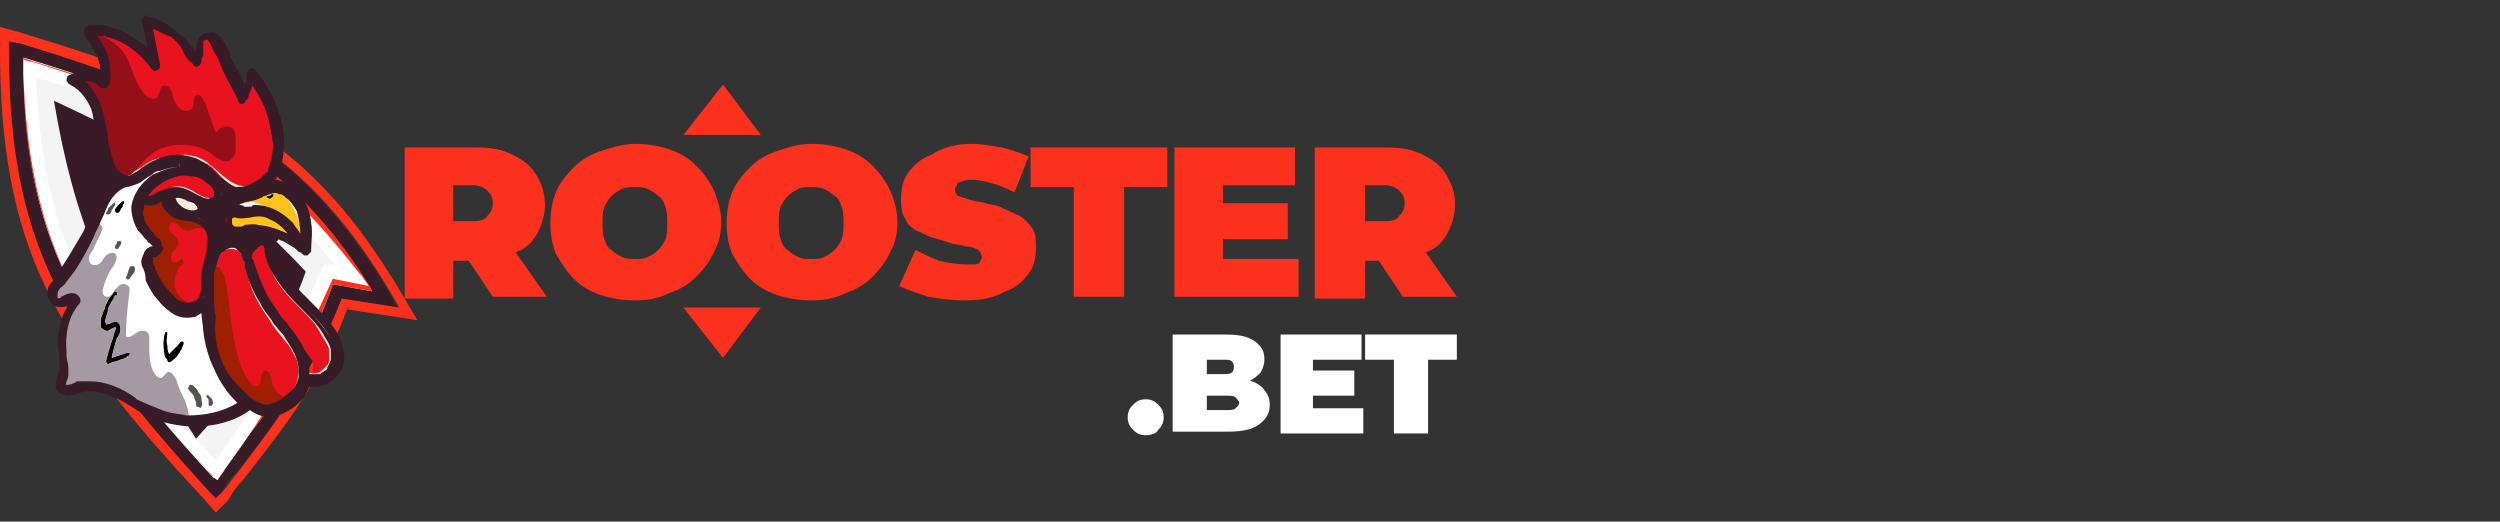 <?xml version="1.0" encoding="utf-8"?>
<!-- Generator: Adobe Illustrator 27.1.1, SVG Export Plug-In . SVG Version: 6.00 Build 0)  -->
<svg version="1.1" id="Слой_1" xmlns="http://www.w3.org/2000/svg" xmlns:xlink="http://www.w3.org/1999/xlink" x="0px" y="0px"
	 viewBox="0 0 139 29" style="enable-background:new 0 0 139 29;" xml:space="preserve">
<rect x="0" y="0" width="139" height="29" fill="#333333" stroke="none"/>
<style type="text/css">
	.st0{fill:#FC311D;}
	.st1{fill:#FFFFFF;}
	.st2{fill:#F4F4F4;}
	.st3{fill-rule:evenodd;clip-rule:evenodd;fill:#371B27;}
	.st4{fill-rule:evenodd;clip-rule:evenodd;fill:#FC311D;}
	.st5{fill-rule:evenodd;clip-rule:evenodd;fill:#FFFFFF;}
	.st6{fill:#371B27;}
	.st7{fill:#E8131F;}
	.st8{fill:#F9EEDE;}
	.st9{fill:#FFC21C;}
	.st10{fill:#050000;}
	.st11{fill:#940F18;}
	.st12{fill:#9F1F00;}
	.st13{fill:#A599A3;}
	.st14{fill:#56524D;}
</style>
<path class="st0" d="M73.1,16.5V8.2h4c0.8,0,1.4,0.1,2,0.4c0.6,0.3,1,0.6,1.3,1.1c0.3,0.5,0.5,1,0.5,1.7c0,0.6-0.2,1.2-0.5,1.7
	c-0.3,0.5-0.7,0.8-1.3,1c-0.6,0.2-1.2,0.4-2,0.4h-2.4l1.2-1.1v3.2H73.1z M78,16.5l-2-3h2.9l2.1,3H78z M75.9,13.6l-1.2-1.3h2.3
	c0.4,0,0.7-0.1,0.8-0.3c0.2-0.2,0.3-0.4,0.3-0.7c0-0.3-0.1-0.5-0.3-0.7c-0.2-0.2-0.5-0.3-0.8-0.3h-2.3l1.2-1.3V13.6z"/>
<path class="st0" d="M67.9,11.3h3.7v2h-3.7V11.3z M68.1,14.4h4.1v2.1h-6.9V8.2h6.7v2.1h-4V14.4z"/>
<path class="st0" d="M59.7,16.5v-6.1h-2.4V8.2h7.6v2.2h-2.4v6.1H59.7z"/>
<path class="st0" d="M53.6,16.7c-0.7,0-1.4-0.1-2-0.2c-0.6-0.2-1.2-0.4-1.6-0.6l0.9-2c0.4,0.2,0.8,0.4,1.3,0.6
	c0.5,0.1,1,0.2,1.4,0.2c0.3,0,0.5,0,0.6,0c0.2,0,0.3-0.1,0.3-0.2c0.1-0.1,0.1-0.2,0.1-0.2c0-0.1-0.1-0.3-0.2-0.4
	c-0.2-0.1-0.4-0.2-0.7-0.2c-0.3-0.1-0.6-0.1-0.9-0.2c-0.3-0.1-0.6-0.2-1-0.3c-0.3-0.1-0.6-0.3-0.9-0.4c-0.3-0.2-0.5-0.4-0.6-0.7
	c-0.2-0.3-0.2-0.7-0.2-1.1c0-0.5,0.1-1,0.4-1.4c0.3-0.4,0.7-0.8,1.3-1C52.4,8.2,53.1,8,54,8c0.6,0,1.1,0.1,1.7,0.2
	c0.5,0.1,1,0.3,1.5,0.5l-0.8,2c-0.4-0.2-0.8-0.4-1.2-0.5c-0.4-0.1-0.7-0.2-1.1-0.2c-0.3,0-0.5,0-0.6,0.1c-0.2,0-0.3,0.1-0.3,0.2
	c-0.1,0.1-0.1,0.2-0.1,0.3c0,0.1,0.1,0.3,0.2,0.3c0.2,0.1,0.4,0.1,0.6,0.2c0.3,0.1,0.6,0.1,0.9,0.2c0.3,0.1,0.7,0.1,1,0.3
	c0.3,0.1,0.6,0.3,0.9,0.4c0.3,0.2,0.5,0.4,0.7,0.7c0.2,0.3,0.2,0.7,0.2,1.1c0,0.5-0.1,1-0.4,1.4c-0.3,0.4-0.7,0.8-1.3,1
	C55.2,16.6,54.5,16.7,53.6,16.7z"/>
<path class="st0" d="M45.1,16.7c-0.7,0-1.3-0.1-1.9-0.3c-0.6-0.2-1.1-0.5-1.5-0.9c-0.4-0.4-0.7-0.9-1-1.4c-0.2-0.5-0.3-1.1-0.3-1.7
	c0-0.6,0.1-1.2,0.3-1.7c0.2-0.5,0.6-1,1-1.4c0.4-0.4,0.9-0.7,1.5-0.9C43.8,8.2,44.4,8,45.1,8c0.7,0,1.3,0.1,1.9,0.3
	c0.6,0.2,1.1,0.5,1.5,0.9c0.4,0.4,0.7,0.8,1,1.4c0.2,0.5,0.4,1.1,0.4,1.7c0,0.6-0.1,1.2-0.4,1.7c-0.2,0.5-0.6,1-1,1.4
	c-0.4,0.4-0.9,0.7-1.5,0.9C46.4,16.6,45.8,16.7,45.1,16.7z M45.1,14.4c0.3,0,0.5,0,0.7-0.1c0.2-0.1,0.4-0.2,0.6-0.4
	c0.2-0.2,0.3-0.4,0.4-0.6c0.1-0.3,0.1-0.6,0.1-0.9c0-0.3,0-0.6-0.1-0.9c-0.1-0.3-0.2-0.5-0.4-0.6c-0.2-0.2-0.4-0.3-0.6-0.4
	c-0.2-0.1-0.5-0.1-0.7-0.1c-0.3,0-0.5,0-0.7,0.1c-0.2,0.1-0.4,0.2-0.6,0.4c-0.2,0.2-0.3,0.4-0.4,0.6c-0.1,0.3-0.1,0.5-0.1,0.9
	c0,0.3,0,0.6,0.1,0.9c0.1,0.3,0.2,0.5,0.4,0.6c0.2,0.2,0.4,0.3,0.6,0.4C44.6,14.4,44.8,14.4,45.1,14.4z"/>
<path class="st0" d="M35.3,16.7c-0.7,0-1.3-0.1-1.9-0.3c-0.6-0.2-1.1-0.5-1.5-0.9c-0.4-0.4-0.7-0.9-1-1.4c-0.2-0.5-0.3-1.1-0.3-1.7
	c0-0.6,0.1-1.2,0.3-1.7c0.2-0.5,0.6-1,1-1.4c0.4-0.4,0.9-0.7,1.5-0.9C34,8.2,34.7,8,35.3,8c0.7,0,1.3,0.1,1.9,0.3
	c0.6,0.2,1.1,0.5,1.5,0.9c0.4,0.4,0.7,0.8,1,1.4c0.2,0.5,0.4,1.1,0.4,1.7c0,0.6-0.1,1.2-0.4,1.7c-0.2,0.5-0.6,1-1,1.4
	c-0.4,0.4-0.9,0.7-1.5,0.9C36.6,16.6,36,16.7,35.3,16.7z M35.3,14.4c0.3,0,0.5,0,0.7-0.1c0.2-0.1,0.4-0.2,0.6-0.4
	c0.2-0.2,0.3-0.4,0.4-0.6c0.1-0.3,0.1-0.6,0.1-0.9c0-0.3,0-0.6-0.1-0.9c-0.1-0.3-0.2-0.5-0.4-0.6c-0.2-0.2-0.4-0.3-0.6-0.4
	c-0.2-0.1-0.5-0.1-0.7-0.1c-0.3,0-0.5,0-0.7,0.1c-0.2,0.1-0.4,0.2-0.6,0.4c-0.2,0.2-0.3,0.4-0.4,0.6c-0.1,0.3-0.1,0.5-0.1,0.9
	c0,0.3,0,0.6,0.1,0.9c0.1,0.3,0.2,0.5,0.4,0.6c0.2,0.2,0.4,0.3,0.6,0.4C34.8,14.4,35.1,14.4,35.3,14.4z"/>
<path class="st0" d="M22.5,16.5V8.2h4c0.8,0,1.4,0.1,2,0.4c0.6,0.3,1,0.6,1.3,1.1c0.3,0.5,0.5,1,0.5,1.7c0,0.6-0.2,1.2-0.5,1.7
	c-0.3,0.5-0.7,0.8-1.3,1c-0.6,0.2-1.2,0.4-2,0.4H24l1.2-1.1v3.2H22.5z M27.4,16.5l-2-3h2.9l2.1,3H27.4z M25.2,13.6L24,12.3h2.3
	c0.4,0,0.7-0.1,0.8-0.3c0.2-0.2,0.3-0.4,0.3-0.7c0-0.3-0.1-0.5-0.3-0.7c-0.2-0.2-0.5-0.3-0.8-0.3H24l1.2-1.3V13.6z"/>
<path class="st1" d="M77.5,24.1V20h-1.6v-1.4h5.1V20h-1.6v4.1H77.5z"/>
<path class="st1" d="M72.8,20.6h2.5V22h-2.5V20.6z M73,22.7h2.8v1.4h-4.6v-5.5h4.5V20H73V22.7z"/>
<path class="st1" d="M65.2,24.1v-5.5h2.9c0.8,0,1.3,0.1,1.7,0.4c0.4,0.3,0.5,0.6,0.5,1c0,0.3-0.1,0.5-0.2,0.7
	c-0.2,0.2-0.4,0.4-0.7,0.5c-0.3,0.1-0.7,0.2-1.1,0.2l0.2-0.4c0.4,0,0.8,0.1,1.1,0.2c0.3,0.1,0.6,0.3,0.7,0.5
	c0.2,0.2,0.3,0.5,0.3,0.8c0,0.5-0.2,0.8-0.6,1.1c-0.4,0.3-1,0.4-1.7,0.4H65.2z M67.1,22.8h1.1c0.2,0,0.4,0,0.5-0.1
	c0.1-0.1,0.2-0.2,0.2-0.3s-0.1-0.2-0.2-0.3c-0.1-0.1-0.3-0.1-0.5-0.1h-1.2v-1.2h1c0.2,0,0.4,0,0.5-0.1c0.1-0.1,0.1-0.2,0.1-0.3
	c0-0.1,0-0.2-0.1-0.3c-0.1-0.1-0.2-0.1-0.5-0.1h-0.9V22.8z"/>
<path class="st1" d="M63.7,24.2c-0.3,0-0.5-0.1-0.7-0.3c-0.2-0.2-0.3-0.4-0.3-0.7c0-0.3,0.1-0.5,0.3-0.7c0.2-0.2,0.4-0.3,0.7-0.3
	c0.3,0,0.5,0.1,0.7,0.3c0.2,0.2,0.3,0.4,0.3,0.7c0,0.3-0.1,0.5-0.3,0.7C64.3,24.1,64,24.2,63.7,24.2z"/>
<path class="st0" d="M40.2,4.7l2.1,2.8h-4.3L40.2,4.7z"/>
<path class="st0" d="M40.2,19.9l2.1-2.8h-4.3L40.2,19.9z"/>
<path class="st2" d="M21.4,16.6C16.8,8.9,12.1,6,0.9,2.7C0.8,13.2,3.8,18.4,12,27.1c3.1-3.9,5-6,6.8-11L21.4,16.6z"/>
<path class="st3" d="M0.5,2.3L1,2.4C6.6,4,10.6,5.6,13.8,7.7c3.2,2.1,5.6,4.8,7.9,8.7l0.4,0.7L19,16.6c-1.6,4.4-3.3,6.5-5.9,9.7
	c-0.3,0.3-0.6,0.7-0.8,1.1L12,27.7l-0.3-0.3C7.6,23,4.8,19.5,3,15.7C1.2,12,0.5,8,0.5,2.7L0.5,2.3z M1.3,3.2c0,4.9,0.7,8.7,2.4,12.2
	C5.4,19,8,22.4,11.9,26.6c0.2-0.3,0.4-0.5,0.6-0.7c2.6-3.3,4.3-5.4,5.9-9.8l0.1-0.3l2.2,0.4c-2.2-3.4-4.4-5.9-7.3-7.8
	C10.4,6.3,6.6,4.8,1.3,3.2z"/>
<path class="st4" d="M0,1.5l1.1,0.3c5.6,1.7,9.7,3.2,13,5.4c3.3,2.2,5.7,4.9,8.1,8.9l1,1.7l-3.9-0.6c-1.6,4.2-3.3,6.3-5.8,9.5l0,0
	l0,0c-0.3,0.3-0.6,0.7-0.8,1.1L12,28.5l-0.7-0.8c-4.1-4.4-7-8-8.8-11.8C0.7,12.1,0,8,0,2.7L0,1.5z M19,16.6l3.2,0.5l-0.4-0.7
	c-2.3-3.9-4.7-6.6-7.9-8.7C10.6,5.6,6.6,4.1,1.1,2.4c0,0-0.1,0-0.1,0L0.5,2.3l0,0.5c0,0,0,0.1,0,0.1C0.5,8,1.2,12,3,15.7
	c1.8,3.7,4.6,7.2,8.6,11.6c0,0,0.1,0.1,0.1,0.1l0.3,0.3l0.3-0.3c0,0,0.1-0.1,0.1-0.1c0.3-0.3,0.5-0.7,0.8-1l0,0
	C15.6,23.1,17.3,20.9,19,16.6z M20.3,15.5c-2-3.1-4.2-5.4-6.9-7.2C10.5,6.4,6.8,4.9,1.8,3.4C1.6,3.3,1.4,3.3,1.3,3.2
	c0,0.2,0,0.4,0,0.6C1.3,8.4,2.1,12,3.7,15.4c1.6,3.5,4.2,6.7,7.9,10.8c0.1,0.1,0.2,0.3,0.4,0.4c0.1-0.1,0.2-0.3,0.3-0.4
	c0.1-0.1,0.2-0.2,0.2-0.3l0,0c2.6-3.3,4.3-5.4,5.9-9.8l0.1-0.3l2.2,0.4C20.6,15.9,20.4,15.7,20.3,15.5z M19.6,15.4
	c-1.9-2.9-3.9-4.9-6.5-6.6C10.3,6.9,6.8,5.5,1.8,4c0.1,4.5,0.8,8,2.4,11.2c1.6,3.4,4.1,6.6,7.8,10.6c0.1-0.1,0.1-0.2,0.2-0.2l0,0
	c2.6-3.3,4.2-5.3,5.8-9.7l0.3-0.7L19.6,15.4z"/>
<path class="st5" d="M18.5,15.5l2,0.4c-0.2-0.3-0.4-0.6-0.6-0.8C14.9,8.7,10.9,6.3,2,3.5C1.7,3.4,1.5,3.4,1.3,3.3c0,0.3,0,0.5,0,0.8
	C1.6,12.9,4,18,11.6,26.2c0.2,0.2,0.3,0.4,0.5,0.5c0.1-0.2,0.3-0.4,0.4-0.6C14.9,22.8,16.3,20.4,18.5,15.5z M12,25.6
	c2.4-3.3,3.7-5.6,5.8-10.4l0.2-0.5l0.7,0.1c-2.2-2.7-4.2-4.7-6.6-6.2C9.5,6.9,6.4,5.6,2,4.3C2.2,8.5,2.8,11.8,4.3,15
	C5.8,18.3,8.2,21.6,12,25.6z"/>
<path class="st6" d="M17,15.1c-4.3-4.6-7.6-6.5-14-9.5c1.1,6.5,2.7,10.6,7.9,18.8C14.3,20.6,15.8,18.5,17,15.1z"/>
<path class="st7" d="M12.1,13.3C12.1,13.3,12.1,13.2,12.1,13.3C12.1,13.2,12.1,13.2,12.1,13.3C12.1,13.3,12.1,13.3,12.1,13.3z"/>
<path class="st8" d="M10.8,11.9c-0.3,0-0.6-0.1-0.9-0.3c-0.1-0.1-0.2-0.3-0.3-0.4c0-0.1,0.1-0.3,0.2-0.3c0.2,0,0.4,0,0.5,0.1
	c0.1,0,0.2,0.1,0.2,0.1c0.1,0,0.2,0.1,0.2,0.1c0,0,0,0,0,0c0.1,0.1,0.3,0.2,0.3,0.4c0,0,0,0,0,0.1C11.1,11.8,10.9,11.9,10.8,11.9z"
	/>
<path class="st7" d="M11.2,12C11.2,12,11.2,12,11.2,12C11.2,12,11.2,12,11.2,12C11.2,12,11.2,12,11.2,12z"/>
<path class="st7" d="M8,12.5c-0.1-0.3-0.2-0.6-0.1-0.9c0.1-0.3,0.2-0.6,0.4-0.8c0.2-0.3,0.5-0.5,0.8-0.7c0.6-0.3,1.2-0.5,1.9-0.4
	c0.3,0.1,0.6,0.2,0.8,0.4c0.2,0.2,0.5,0.4,0.5,0.7c0,0.1,0,0.1,0,0.2c0,0,0,0.1-0.1,0.1c-0.1,0.1-0.2,0.2-0.3,0.2
	c-0.2,0-0.3,0-0.5-0.1c-0.1-0.1-0.2-0.1-0.3-0.2c-0.4-0.2-0.8-0.5-1.3-0.5c-0.3,0-0.5,0.1-0.7,0.2C8.8,10.9,8.6,11,8.4,11
	c-0.1,0-0.1,0.2,0,0.2c0.3,0.1,0.6-0.1,0.8-0.2c0.1,0,0.2-0.1,0.3-0.1c-0.1,0.1-0.1,0.3,0,0.4c0.1,0.2,0.2,0.4,0.4,0.5
	c0.3,0.2,0.6,0.3,1,0.3c0,0,0,0,0,0c0.1,0,0.2,0,0.3,0.1c0.3,0.1,0.6,0.5,0.7,0.8c0,0.2,0,0.4,0,0.6c0,0.1,0,0.2-0.1,0.3
	c0,0,0,0,0,0c-0.1,0.1-0.1,0.3-0.1,0.4c-0.1,0.3-0.2,0.7-0.2,1c0,0.4,0,0.7-0.1,1.1c0,0.1-0.1,0.3-0.2,0.4C10.9,17,10.7,17,10.6,17
	c-0.3,0-0.6-0.1-0.9-0.3C9.4,16.5,9.2,16.3,9,16c-0.2-0.3-0.4-0.7-0.5-1c-0.1-0.2-0.1-0.3-0.1-0.5c0-0.1,0-0.1,0.1-0.2
	c0-0.1,0.1-0.1,0.2-0.1c0.1,0,0.2-0.1,0.3-0.2c0-0.1,0.1-0.1,0.1-0.2c0-0.2-0.1-0.4-0.2-0.5C8.4,13,8.1,12.8,8,12.5z"/>
<path class="st7" d="M13,11.4L13,11.4C13,11.4,13,11.4,13,11.4z"/>
<path class="st7" d="M13.9,10.5c-0.2,0.1-0.5,0.1-0.7,0.1c-0.4-0.1-0.7-0.4-1-0.7c-0.1-0.1-0.1-0.1-0.2-0.2c-0.3-0.3-0.6-0.6-1-0.7
	c-0.8-0.3-1.7-0.3-2.4,0.2C8.3,9.3,8.1,9.4,7.9,9.6C7.7,9.7,7.5,9.8,7.3,9.9C7.2,10,7,10,6.8,9.9C6.6,9.8,6.5,9.7,6.4,9.5
	C6.1,9.1,6,8.7,5.9,8.2c-0.1-0.5-0.2-1-0.3-1.6C5.5,5.8,5.1,4.9,4.4,4.5c0.5-0.2,1-0.1,1.4,0.2C5.9,4.7,6,4.6,6,4.5
	C6,4,5.9,3.4,5.7,2.8C5.6,2.6,5.5,2.4,5.4,2.2c0-0.1-0.1-0.1-0.1-0.2c0,0,0-0.1-0.1-0.1c0,0,0,0,0,0c0,0,0,0,0,0c0,0,0,0,0,0
	c0,0,0,0,0,0c0.1,0,0.2,0,0.3,0c0.1,0,0.2,0,0.3,0C6,1.9,6.2,2,6.5,2.1C7.3,2.4,8.1,3,8.5,3.7c0.1,0.1,0.3,0,0.3-0.1
	C8.6,2.9,8.5,2.1,8.3,1.4c0.6,0.2,1.1,0.5,1.5,0.9C10,2.5,10.2,2.7,10.4,3c0.1,0.1,0.2,0.3,0.2,0.4c0.1,0.1,0.2,0.3,0.3,0.3
	c0.2,0,0.3-0.2,0.3-0.3c0-0.2,0-0.3,0-0.5c0-0.1,0-0.3,0-0.4c0-0.1,0-0.1,0.1-0.2c0,0,0.1-0.1,0.1-0.1c0,0,0.1,0,0.1,0
	c0,0,0.1,0,0.1,0.1c0.1,0.1,0.2,0.2,0.2,0.4c0.2,0.3,0.4,0.6,0.5,1c0.3,0.7,0.7,1.3,1,2c0,0.1,0.2,0.1,0.3,0
	c0.2-0.3,0.3-0.7,0.3-1.1c0.4,0.5,0.7,1,0.9,1.6c0.2,0.6,0.3,1.2,0.4,1.9c0,0.6,0,1.2-0.3,1.7c0,0,0,0.1-0.1,0.1c0,0,0,0.1-0.1,0.1
	c-0.1,0.1-0.2,0.2-0.3,0.3C14.4,10.3,14.1,10.4,13.9,10.5z"/>
<path class="st9" d="M16.2,12.5c0.3,0.3,0.5,0.6,0.7,1c0-0.6,0-1.3-0.2-1.9c-0.1-0.3-0.4-0.7-0.7-0.9c-0.1-0.1-0.2-0.1-0.3-0.2
	c0,0,0,0-0.1,0c-0.1,0-0.3-0.1-0.4-0.1c-0.1,0-0.3,0-0.4,0.1c-0.1,0.1-0.3,0.2-0.4,0.2c-0.3,0.2-0.6,0.2-0.9,0.3
	c-0.1,0-0.3,0.1-0.4,0.2c0,0,0,0,0,0c0,0,0,0,0,0c0,0,0,0,0,0s0,0,0,0c0,0,0,0,0,0c0,0,0,0,0,0c0,0,0,0,0,0c0,0,0,0,0,0c0,0,0,0,0,0
	c0,0,0,0,0,0c0,0,0,0,0.1,0c0.1,0.1,0.3,0.1,0.4,0.1c0.1,0,0.3-0.1,0.4-0.1C14.8,11.4,15.6,11.9,16.2,12.5z M14.9,10.9
	c0.1,0,0.1,0,0.2-0.1c0,0,0.1,0,0.1,0c0,0,0,0.1,0,0.1C15.1,11,15,11.1,14.9,11C14.8,11,14.8,10.9,14.9,10.9z"/>
<path class="st7" d="M11.7,17.7c0-0.4-0.1-0.7-0.1-1.1c0-0.1,0-0.3,0-0.4c0-0.3,0-0.6,0.1-0.9c0.1-0.4,0.1-0.7,0.3-1.1c0,0,0,0,0,0
	c0-0.1,0.1-0.1,0.1-0.2c0.2-0.3,0.6-0.5,0.9-0.4c0.2,0,0.3,0.2,0.4,0.3c0.1,0.2,0.1,0.4,0.2,0.6c0,0,0,0,0,0.1c0,0,0,0.1,0,0.1
	c0.2,0.7,0.5,1.4,0.9,2c0.2,0.3,0.4,0.6,0.6,0.9c0.2,0.3,0.5,0.6,0.7,0.9c0.4,0.5,0.7,1.1,0.8,1.7c0,0.3,0,0.6,0,0.8
	c-0.1,0.3-0.2,0.6-0.5,0.8c-0.4,0.4-1,0.8-1.7,0.7c-0.3-0.1-0.6-0.2-0.8-0.4c-0.3-0.2-0.5-0.4-0.7-0.7c-0.4-0.5-0.8-1.1-1-1.8
	C11.9,19.1,11.7,18.4,11.7,17.7z"/>
<path class="st7" d="M16.1,18.3c-0.2-0.3-0.5-0.6-0.7-0.9c-0.2-0.3-0.4-0.6-0.6-0.9c-0.4-0.6-0.6-1.3-0.8-2c0-0.1,0-0.2-0.1-0.2
	c0,0,0-0.1,0-0.1c0-0.2,0.1-0.3,0.3-0.5c0.1-0.1,0.3-0.2,0.5-0.2c0.2,0,0.3,0.1,0.3,0.3c0,0,0,0,0,0c0,0.4,0.1,0.7,0.3,1.1
	c0.3,0.7,0.9,1.3,1.4,1.9c0.6,0.6,1.2,1.2,1.6,1.9c0.2,0.3,0.3,0.6,0.3,0.9c0,0.2,0,0.3,0,0.5c0,0.2-0.1,0.3-0.2,0.4c0,0,0,0,0,0
	c0,0,0,0,0,0c0,0,0,0.1-0.1,0.1c0,0-0.1,0.1-0.1,0.1c0,0,0,0,0,0c0,0,0,0,0,0c-0.1,0-0.1,0.1-0.2,0.1c0,0,0,0-0.1,0c0,0,0,0,0,0
	c0,0,0,0,0,0c0,0,0,0,0,0c0,0,0,0,0,0c0,0,0,0,0,0c-0.1,0-0.1,0-0.2,0.1c0,0,0,0,0,0c0,0,0,0,0,0c0,0-0.1,0-0.1,0c0,0-0.1,0-0.1,0
	c0,0,0,0,0,0c0,0,0,0,0,0c0,0-0.1,0-0.1,0c0-0.3,0-0.6,0-0.8C16.9,19.4,16.5,18.9,16.1,18.3z"/>
<path class="st9" d="M12.9,12.6c-0.2-0.1-0.3-0.2-0.3-0.3c0-0.1,0-0.2,0-0.2c0,0,0-0.1,0.1-0.1c0,0,0.1-0.1,0.1-0.1
	c0.1,0,0.1-0.1,0.2-0.1c0,0,0,0,0,0c0,0,0.1,0,0.1,0c0.2,0.1,0.5,0,0.7,0c0.4-0.1,0.8,0,1.2,0.1c0.7,0.3,1.2,0.9,1.5,1.5
	c-0.2-0.1-0.4-0.3-0.5-0.4c-0.7-0.4-1.6-0.6-2.4-0.5C13.4,12.7,13.2,12.7,12.9,12.6z"/>
<path class="st1" d="M3.6,21.4C3.6,21.5,3.6,21.5,3.6,21.4c0.1,0.1,0.1,0.1,0.1,0.1c0.2,0,0.4-0.1,0.6-0.2c1.1-0.3,2.2,0.3,3.1,0.8
	c0.5,0.3,1,0.6,1.5,0.8c0.5,0.2,1,0.2,1.5,0.3c1,0,2-0.2,2.9-0.7c0.1,0,0.1-0.1,0.2-0.1c-0.1-0.1-0.2-0.2-0.3-0.3
	c-0.5-0.5-0.9-1.1-1.2-1.8c-0.3-0.7-0.5-1.4-0.6-2.1c-0.1-0.4-0.1-0.7-0.1-1.1c0-0.1,0-0.2,0-0.3c-0.1,0.2-0.3,0.3-0.5,0.4
	c-0.3,0.1-0.7,0-1.1-0.1c-0.3-0.2-0.6-0.5-0.8-0.8c-0.3-0.3-0.5-0.7-0.6-1.1c-0.1-0.2-0.2-0.4-0.2-0.6c0-0.2,0-0.4,0-0.6
	c0-0.1,0.1-0.2,0.2-0.2c0.1,0,0.2-0.1,0.3-0.1c0,0,0,0,0,0c0,0,0,0,0-0.1c0,0,0-0.1,0-0.1c0,0,0-0.1-0.1-0.1
	c-0.1-0.1-0.1-0.1-0.2-0.2c-0.1-0.1-0.1-0.1-0.2-0.2C8,13,7.9,12.9,7.8,12.7c-0.2-0.3-0.3-0.7-0.2-1.1c0.1-0.7,0.6-1.3,1.2-1.7
	c0.4-0.3,0.8-0.4,1.2-0.5C10,9.4,10,9.3,10,9.2c0-0.1-0.2-0.1-0.3-0.1c0,0,0,0,0,0c-0.3,0-0.7,0.1-0.9,0.2C8.4,9.5,8,9.9,7.6,10.1
	c-0.2,0.1-0.4,0.2-0.7,0.2c0,0,0,0,0,0c-0.5,0.2-0.9,0.6-1.1,1.1c-0.1,0.3-0.3,0.6-0.4,0.9c-0.1,0.3-0.3,0.6-0.4,0.9
	c-0.3,0.6-0.6,1.2-1,1.7c-0.2,0.3-0.4,0.6-0.6,0.8c-0.1,0.1-0.2,0.2-0.3,0.4C3.1,16.1,3,16.2,3,16.4c0,0.1,0,0.2,0.1,0.3
	c0.1,0.1,0.3,0,0.4-0.1c0.2-0.1,0.6-0.3,0.8,0c0.1,0.1,0.1,0.1,0,0.2c-0.6,0.8-0.9,1.8-0.7,2.8c0,0.3,0.1,0.5,0.1,0.8
	c0,0.1,0,0.3,0,0.4c0,0.1-0.1,0.3-0.1,0.4C3.6,21.2,3.6,21.3,3.6,21.4z M6.4,11.7c0-0.1,0.1-0.2,0.2-0.3c0,0,0.1-0.1,0.1-0.1
	c0,0,0.1-0.1,0.1-0.1c0,0,0.1,0,0.1,0c0,0.1-0.1,0.2-0.1,0.3c-0.1,0.1-0.1,0.2-0.2,0.3C6.5,11.8,6.4,11.7,6.4,11.7z M9.2,19.9
	c-0.1-0.2-0.1-0.5-0.1-0.7c0-0.2,0-0.5,0.1-0.7c0-0.1,0.1,0,0.1,0c0,0.2-0.1,0.5,0,0.7c0,0.2,0,0.3,0.1,0.5c0.1-0.1,0.2-0.2,0.3-0.3
	c0.1-0.1,0.1-0.1,0.2-0.2c0.1-0.1,0.1-0.2,0.2-0.2c0.1,0,0.1,0,0.1,0.1c0,0.1-0.1,0.2-0.1,0.3c-0.1,0.1-0.1,0.2-0.2,0.3
	c-0.1,0.2-0.3,0.3-0.4,0.4C9.4,20,9.3,20,9.2,19.9z M5.9,20.1C6,19.7,6.1,19.3,6.2,19c0.1-0.2,0.1-0.4,0.2-0.6c0-0.1,0.1-0.2,0-0.2
	c0,0,0,0,0,0c0,0,0,0,0,0c0,0,0,0,0,0c0,0,0,0,0,0c0,0,0,0,0,0c-0.1,0-0.2,0.1-0.4,0.2c-0.2,0-0.3-0.1-0.4-0.2c0-0.1,0-0.3,0-0.5
	c0.1-0.2,0.1-0.3,0.2-0.5c0.1-0.4,0.3-0.7,0.6-1c0,0,0.1,0,0.1,0.1c0,0,0,0.1,0,0.1c0,0,0,0.1-0.1,0c-0.1,0.3-0.3,0.5-0.4,0.8
	C6,17.3,6,17.4,5.9,17.6c0,0.1-0.1,0.3,0,0.4c0,0,0,0.1,0.1,0C6,18,6.1,18,6.1,18c0.1-0.1,0.3-0.1,0.4-0.1c0.2,0.1,0.2,0.3,0.2,0.4
	c0,0.2-0.1,0.4-0.2,0.5c-0.1,0.3-0.2,0.7-0.3,1.1c0.1,0,0.2-0.1,0.3-0.1c0.1,0,0.2-0.1,0.3-0.1c0.1,0,0.2-0.1,0.3-0.1
	c0.1,0,0.2,0.1,0.1,0.1c0,0.1-0.1,0.1-0.1,0.1c0,0-0.1,0.1-0.1,0.1c-0.1,0-0.2,0.1-0.3,0.1c-0.2,0.1-0.4,0.1-0.6,0.2
	C6,20.3,5.9,20.2,5.9,20.1z"/>
<path class="st10" d="M9.1,19.2c0-0.2,0-0.5,0.1-0.7c0-0.1,0.1,0,0.1,0c0,0.2-0.1,0.5,0,0.7c0,0.2,0,0.3,0.1,0.5
	c0.1-0.1,0.2-0.2,0.3-0.3c0.1-0.1,0.1-0.1,0.2-0.2c0.1-0.1,0.1-0.2,0.2-0.2c0.1,0,0.1,0,0.1,0.1c0,0.1-0.1,0.2-0.1,0.3
	c-0.1,0.1-0.1,0.2-0.2,0.3c-0.1,0.2-0.3,0.3-0.4,0.4c-0.1,0.1-0.2,0-0.2-0.1C9.2,19.7,9.1,19.4,9.1,19.2z"/>
<path class="st10" d="M6.2,19c0.1-0.2,0.1-0.4,0.2-0.6c0-0.1,0.1-0.2,0-0.2c0,0,0,0,0,0c0,0,0,0,0,0c0,0,0,0,0,0c0,0,0,0,0,0
	c0,0,0,0,0,0c-0.1,0-0.2,0.1-0.4,0.2c-0.2,0-0.3-0.1-0.4-0.2c0-0.1,0-0.3,0-0.5c0.1-0.2,0.1-0.3,0.2-0.5c0.1-0.4,0.3-0.7,0.6-1
	c0,0,0.1,0,0.1,0.1c0,0,0,0.1,0,0.1c0,0,0,0.1-0.1,0c-0.1,0.3-0.3,0.5-0.4,0.8C6,17.3,6,17.4,5.9,17.6c0,0.1-0.1,0.3,0,0.4
	c0,0,0,0.1,0.1,0C6,18,6.1,18,6.1,18c0.1-0.1,0.3-0.1,0.4-0.1c0.2,0.1,0.2,0.3,0.2,0.4c0,0.2-0.1,0.4-0.2,0.5
	c-0.1,0.3-0.2,0.7-0.3,1.1c0.1,0,0.2-0.1,0.3-0.1c0.1,0,0.2-0.1,0.3-0.1c0.1,0,0.2-0.1,0.3-0.1c0.1,0,0.2,0.1,0.1,0.1
	c0,0.1-0.1,0.1-0.1,0.1c0,0-0.1,0.1-0.1,0.1c-0.1,0-0.2,0.1-0.3,0.1c-0.2,0.1-0.4,0.1-0.6,0.2c-0.1,0-0.2-0.1-0.2-0.2
	C6,19.7,6.1,19.3,6.2,19z"/>
<path class="st10" d="M14.9,10.9c0.1,0,0.1,0,0.2-0.1c0,0,0.1,0,0.1,0c0,0,0,0.1,0,0.1C15.1,11,15,11.1,14.9,11
	C14.8,11,14.8,10.9,14.9,10.9z"/>
<path class="st10" d="M6.6,11.4c0,0,0.1-0.1,0.1-0.1c0,0,0.1-0.1,0.1-0.1c0,0,0.1,0,0.1,0c0,0.1-0.1,0.2-0.1,0.3
	c-0.1,0.1-0.1,0.2-0.2,0.3c-0.1,0.1-0.2,0-0.2-0.1C6.4,11.6,6.5,11.5,6.6,11.4z"/>
<path class="st8" d="M16.9,20.8c0-0.1,0.1-0.1,0.2-0.1c0.2,0.1,0.6,0.1,0.8-0.1c0.1-0.1,0.2-0.2,0.3-0.3c0.1-0.1,0.1-0.3,0.1-0.4
	c0-0.1,0-0.3,0-0.4c0-0.2-0.1-0.3-0.2-0.5c-0.2-0.3-0.4-0.7-0.6-1c-0.5-0.6-1.1-1.1-1.6-1.7c-0.5-0.6-0.9-1.2-1-2
	c0-0.2,0-0.4-0.1-0.5c0-0.1,0-0.1-0.1-0.2c0,0-0.1-0.1-0.2-0.1c-0.1,0-0.2,0-0.3,0.1c-0.1,0.1-0.2,0.2-0.3,0.4
	c0,0.1-0.1,0.2-0.1,0.2c0,0.1-0.2,0.1-0.2,0c0-0.3,0.1-0.7,0.5-0.9c0.2-0.1,0.3-0.1,0.5,0c0.2,0.1,0.3,0.3,0.4,0.4
	c0.1,0.2,0.1,0.4,0.1,0.6c0,0.2,0.1,0.4,0.2,0.6c0.2,0.4,0.4,0.7,0.6,1c0.5,0.7,1.1,1.2,1.7,1.8c0.3,0.3,0.5,0.6,0.7,1
	c0.2,0.3,0.3,0.7,0.3,1.1c0,0.3-0.2,0.7-0.4,0.9c-0.3,0.2-0.7,0.3-1,0.2c-0.1,0-0.2,0-0.2-0.1C16.9,21,16.9,20.9,16.9,20.8z"/>
<path class="st8" d="M14,22.5c0,0,0.1-0.1,0.1-0.1c0.4,0.1,0.7,0.1,1.1,0c0.3-0.1,0.6-0.3,0.9-0.5c0.5-0.5,0.6-1.3,0.4-1.9
	c-0.2-0.4-0.4-0.8-0.7-1.1c-0.3-0.4-0.6-0.7-0.8-1.1c-0.5-0.7-1-1.5-1.2-2.4c-0.1-0.2-0.1-0.4-0.2-0.7c0-0.2-0.1-0.4-0.2-0.6
	c-0.2-0.3-0.6-0.3-0.9-0.2c0,0-0.1,0-0.1,0.1c0,0-0.1,0.1-0.1,0.1c-0.1,0.1-0.2,0-0.2-0.1c0,0,0-0.1,0.1-0.1c0,0,0.1-0.1,0.1-0.1
	c0.1-0.1,0.2-0.1,0.3-0.1c0.2-0.1,0.4,0,0.6,0c0.2,0.1,0.4,0.2,0.5,0.4c0.1,0.2,0.2,0.4,0.2,0.7c0.1,0.5,0.2,0.9,0.4,1.3
	c0.2,0.4,0.4,0.8,0.7,1.2s0.6,0.8,0.8,1.1c0.3,0.4,0.6,0.8,0.8,1.2c0.2,0.4,0.3,0.8,0.2,1.2c0,0.4-0.2,0.8-0.4,1.1
	c-0.5,0.6-1.3,1-2.1,0.8c-0.1,0-0.2-0.1-0.3-0.1C14,22.6,14,22.5,14,22.5z"/>
<path class="st8" d="M8.7,11.2c0,0-0.1,0-0.1,0c-0.1,0-0.1,0-0.2,0C8.5,11,8.6,11,8.7,10.9c0.1-0.1,0.2-0.1,0.3-0.2
	c0.2-0.1,0.4-0.2,0.6-0.3c0.4-0.1,0.7,0,1.1,0.2c0.3,0.2,0.6,0.4,0.9,0.4c0.1,0,0.3,0.1,0.4-0.1c0.1-0.1,0-0.3-0.1-0.4
	c-0.1-0.2-0.3-0.3-0.5-0.5c-0.2-0.2-0.4-0.3-0.6-0.4c-0.1,0,0-0.1,0-0.1c0.2,0.1,0.4,0.2,0.6,0.3c0.2,0.1,0.4,0.3,0.5,0.5
	c0.1,0.1,0.3,0.3,0.3,0.5c0,0.2-0.1,0.4-0.4,0.5c-0.4,0.1-0.8-0.1-1.1-0.3c-0.2-0.1-0.3-0.2-0.5-0.3c-0.1-0.1-0.3-0.1-0.5-0.1
	c-0.2,0-0.5,0.1-0.7,0.2C9.1,10.9,9,11,8.9,11.1C8.8,11.1,8.8,11.1,8.7,11.2z"/>
<path class="st8" d="M6.5,9.6C6.6,9.7,6.8,9.7,7,9.7c0.2,0,0.5-0.2,0.7-0.3C7.9,9.3,8.1,9.1,8.3,9C8.5,8.9,8.7,8.8,9,8.8
	c0.4-0.1,0.9-0.2,1.3-0.2c0.2,0,0.4,0.1,0.6,0.1c0.2,0.1,0.5,0.2,0.7,0.4c0.7,0.5,1.4,1.5,2.4,1.2c0.5-0.2,0.8-0.6,1-1
	s0.3-0.9,0.3-1.4c0-0.5-0.1-1-0.2-1.5c-0.2-0.5-0.4-1-0.7-1.5c-0.1-0.1-0.1-0.2-0.2-0.4c0-0.1,0.1-0.1,0.1-0.1
	c0.4,0.4,0.7,1,0.9,1.5c0.2,0.5,0.3,1,0.4,1.6c0,0.5,0,1-0.1,1.5c-0.1,0.5-0.4,1-0.8,1.3c-0.2,0.2-0.5,0.3-0.7,0.3
	c-0.3,0-0.5,0-0.7-0.1c-0.5-0.2-0.9-0.5-1.2-0.9c-0.2-0.2-0.4-0.4-0.6-0.5C11,9.1,10.8,9,10.5,9c-0.4-0.1-0.9-0.1-1.3,0
	C8.8,9.1,8.4,9.3,8.1,9.5c-0.4,0.3-1,0.6-1.5,0.4c-0.1,0-0.2-0.1-0.3-0.2C6.2,9.6,6.3,9.5,6.5,9.6z"/>
<path class="st8" d="M14.5,10.6c0.2-0.2,0.5-0.2,0.8-0.2c0.2,0,0.4,0.1,0.5,0.2c0.4,0.1,0.7,0.5,0.8,0.8c0.2,0.4,0.3,0.9,0.3,1.3
	c0,0.1,0,0.3,0,0.4c0,0.1,0,0.3,0,0.4c0,0.1-0.2,0.1-0.2,0c0,0,0-0.1,0-0.1c0,0,0,0,0,0c0,0,0,0,0,0c0-0.1,0-0.1,0-0.2
	c0-0.1,0-0.1,0-0.2c0-0.1,0-0.3,0-0.4c-0.1-0.3-0.1-0.5-0.3-0.8c-0.2-0.5-0.5-1-1.1-1.2c-0.3-0.1-0.5-0.1-0.8,0.1
	c-0.1,0-0.2,0-0.2,0C14.4,10.7,14.4,10.6,14.5,10.6z"/>
<path class="st11" d="M6.8,9.9C6.6,9.8,6.5,9.7,6.4,9.5C6.1,9.1,6,8.7,5.9,8.2c-0.1-0.5-0.2-1-0.3-1.6C5.5,5.8,5.1,4.9,4.4,4.5
	c0.5-0.2,1-0.1,1.4,0.2C5.9,4.7,6,4.6,6,4.5C6,4,5.9,3.4,5.7,2.8C5.6,2.6,5.5,2.4,5.4,2.2c0-0.1-0.1-0.1-0.1-0.2c0,0,0-0.1-0.1-0.1
	c0,0,0,0,0,0c0,0,0,0,0,0c0,0,0,0,0,0c0,0,0,0,0,0c0.1,0,0.1,0,0.2,0C5.5,1.9,5.6,1.9,5.7,2c0.6,0.3,1.1,0.7,1.4,1.3
	c0.3,0.7,0.5,1.5,1,2c0.2,0.2,0.6,0.3,0.7,0c0.1-0.2,0.1-0.4,0.2-0.5c0.2-0.1,0.4,0,0.5,0.2c0.1,0.2,0.1,0.4,0.2,0.6
	c0.1,0.2,0.2,0.4,0.4,0.5c0.2,0.1,0.5,0.1,0.6-0.1c0.1-0.2,0-0.6,0.2-0.7c0.1-0.1,0.3,0,0.3,0.1c0.1,0.1,0.1,0.2,0.2,0.3
	c0.2,0.6,0.4,1.1,0.6,1.7c0.1-0.1,0.2-0.3,0.4-0.3c0.2-0.1,0.3-0.1,0.5,0c0.1,0.1,0.2,0.3,0.2,0.5c0,0.2,0,0.5,0,0.7
	c0,0.2,0,0.3-0.2,0.5C12.8,9,12.5,9,12.3,8.9c-0.2-0.1-0.4-0.2-0.6-0.4c-0.9-0.6-2.3-0.6-3.2,0C8,8.9,7.7,9.3,7.3,9.7
	C7.1,9.8,7,9.8,6.9,9.9C6.9,9.9,6.8,9.9,6.8,9.9z"/>
<path class="st12" d="M8.3,14.4c0-0.1,0-0.1,0.1-0.2c0-0.1,0.1-0.1,0.2-0.1c0.1,0,0.2-0.1,0.3-0.2c0-0.1,0.1-0.1,0.1-0.2
	c0-0.2-0.1-0.4-0.2-0.5C8.4,13,8.1,12.8,8,12.5c-0.1-0.3-0.2-0.6-0.1-0.9c0-0.1,0.1-0.3,0.1-0.4c0.1,0,0.2,0,0.3,0
	c0,0,0,0.1,0.1,0.1c0.3,0.1,0.6-0.1,0.8-0.2c0.1,0,0.2-0.1,0.3-0.1c-0.1,0.1-0.1,0.3,0,0.4c0.1,0.2,0.2,0.4,0.4,0.5
	c0.3,0.2,0.6,0.3,1,0.3c0,0,0,0,0,0c0.1,0,0.2,0,0.3,0.1c0.3,0.1,0.6,0.4,0.7,0.8c0,0-0.1,0.1-0.1,0.1c-0.1,0-0.1-0.1-0.2-0.2
	c-0.1-0.2-0.4-0.4-0.7-0.3c-0.2,0-0.4,0.2-0.6,0.1c-0.2,0-0.3-0.2-0.4-0.3c-0.1-0.1-0.3-0.2-0.4-0.1c-0.1,0.1-0.1,0.3-0.1,0.4
	c0.1,0.1,0.2,0.2,0.3,0.3c0.1,0.1,0.2,0.2,0.2,0.4c0,0.2-0.1,0.3-0.2,0.4c-0.1,0.1-0.2,0.2-0.2,0.4c0,0.2,0.1,0.3,0.3,0.3
	c0.1,0,0.2-0.2,0.3-0.2c0.1,0,0.1,0.1,0.1,0.2c0,0.1-0.1,0.2-0.2,0.2c-0.2,0.3-0.3,0.7-0.3,1.1c0.1,0.4,0.3,0.7,0.7,0.9
	c0.1,0.1,0.3,0.1,0.3,0.3c-0.1,0-0.1,0-0.2,0c-0.3,0-0.6-0.1-0.9-0.3C9.4,16.6,9.2,16.3,9,16c-0.2-0.3-0.4-0.7-0.5-1
	C8.4,14.8,8.3,14.6,8.3,14.4z"/>
<path class="st12" d="M14.6,22.6c-0.3-0.1-0.6-0.2-0.8-0.4c-0.3-0.2-0.5-0.4-0.7-0.7c-0.4-0.5-0.8-1.1-1-1.8
	c-0.2-0.7-0.4-1.4-0.4-2.1c0-0.4-0.1-0.7-0.1-1.1c0-0.1,0-0.3,0-0.4c0-0.3,0-0.6,0.1-0.9c0-0.1,0-0.1,0-0.2c0,0,0.1,0,0.1-0.1
	c0.4-0.2,0.6,0.2,0.7,0.5c0.4,1.9,0.3,3.9,1.2,5.6c0.1,0.1,0.2,0.3,0.3,0.4c0.1,0.1,0.3,0.1,0.4,0c0.1-0.1,0.1-0.3,0.1-0.4
	c0-0.2,0.1-0.3,0.2-0.4c0.1,0,0.3,0.1,0.3,0.2c0.1,0.1,0.1,0.3,0.1,0.4c0.1,0.4,0.3,0.7,0.7,0.9C15.5,22.5,15.1,22.7,14.6,22.6z"/>
<path class="st13" d="M3.6,21.4C3.6,21.5,3.6,21.5,3.6,21.4c0.1,0.1,0.1,0.1,0.1,0.1c0.2,0,0.4-0.1,0.6-0.2c1.1-0.3,2.2,0.3,3.1,0.8
	c0.5,0.3,1,0.6,1.5,0.8c0.5,0.2,1,0.2,1.5,0.3c0,0,0.1,0,0.1,0c0-0.3-0.1-0.6-0.2-0.9c-0.2-0.4-0.4-0.8-0.5-1.2
	c-0.1-0.2-0.3-0.5-0.5-0.4c-0.1,0.1-0.2,0.2-0.3,0.3c-0.2,0.1-0.4-0.2-0.5-0.4c-0.2-0.4-0.2-0.9-0.2-1.4c0-0.2,0-0.3,0-0.5
	c0-0.1-0.1-0.3-0.3-0.3c-0.4-0.1-0.7,0.5-1,0.3C7,17.9,7.1,17,7.2,16.2c0-0.1,0-0.1,0-0.2c-0.1-0.2-0.4-0.3-0.6-0.1
	s-0.3,0.3-0.4,0.5c0,0,0,0,0,0c-0.2,0.2-0.5,0.1-0.5-0.2c0.1-0.5,0.3-1,0.6-1.4c0.1-0.2,0.3-0.5,0.1-0.7c-0.1-0.1-0.4,0-0.5,0.1
	c-0.1,0.1-0.2,0.3-0.3,0.4c-0.1,0.1-0.3,0.2-0.5,0.1c-0.2-0.1-0.2-0.5,0-0.7c0.2-0.3,0.3-0.7,0.5-1c0-0.1,0.1-0.2,0.1-0.3
	c0-0.1-0.1-0.2-0.2-0.3c0,0-0.1,0-0.1,0c-0.1,0.2-0.2,0.5-0.3,0.7c-0.3,0.6-0.6,1.2-1,1.7c-0.2,0.3-0.4,0.6-0.6,0.8
	c-0.1,0.1-0.2,0.2-0.3,0.4C3.1,16.1,3,16.3,3,16.4c0,0.1,0,0.2,0.1,0.3c0.1,0.1,0.3,0,0.4-0.1c0.2-0.1,0.6-0.3,0.8,0
	c0.1,0.1,0.1,0.1,0,0.2c-0.6,0.8-0.9,1.8-0.7,2.8c0,0.3,0.1,0.5,0.1,0.8c0,0.1,0,0.3,0,0.4c0,0.1-0.1,0.3-0.1,0.4
	C3.6,21.2,3.6,21.3,3.6,21.4z M5.9,20.1C6,19.7,6.1,19.3,6.2,19c0.1-0.2,0.1-0.4,0.2-0.6c0-0.1,0.1-0.2,0-0.2c0,0,0,0,0,0
	c0,0,0,0,0,0c0,0,0,0,0,0c0,0,0,0,0,0c0,0,0,0,0,0c-0.1,0-0.2,0.1-0.4,0.2c-0.2,0-0.3-0.1-0.4-0.2c0-0.1,0-0.3,0-0.5
	c0.1-0.2,0.1-0.3,0.2-0.5c0.1-0.4,0.3-0.7,0.6-1c0,0,0.1,0,0.1,0.1c0,0,0,0.1,0,0.1c0,0,0,0.1-0.1,0c-0.1,0.3-0.3,0.5-0.4,0.8
	C6,17.3,6,17.4,5.9,17.6c0,0.1-0.1,0.3,0,0.4c0,0,0,0.1,0.1,0C6,18,6.1,18,6.1,18c0.1-0.1,0.3-0.1,0.4-0.1c0.2,0.1,0.2,0.3,0.2,0.4
	c0,0.2-0.1,0.4-0.2,0.5c-0.1,0.3-0.2,0.7-0.3,1.1c0.1,0,0.2-0.1,0.3-0.1c0.1,0,0.2-0.1,0.3-0.1c0.1,0,0.2-0.1,0.3-0.1
	c0.1,0,0.2,0.1,0.1,0.1c0,0.1-0.1,0.1-0.1,0.1c0,0-0.1,0.1-0.1,0.1c-0.1,0-0.2,0.1-0.3,0.1c-0.2,0.1-0.4,0.1-0.6,0.2
	C6,20.3,5.9,20.2,5.9,20.1z"/>
<path class="st14" d="M6.4,13.7c0-0.1,0.1-0.1,0.1-0.2c0-0.1,0.1-0.1,0.2-0.1c0,0,0,0,0,0c0,0,0.1,0.1,0,0.2c0,0.1-0.1,0.1-0.1,0.2
	c0,0-0.1,0.1-0.2,0C6.4,13.8,6.4,13.7,6.4,13.7z"/>
<path class="st14" d="M7,15.4c0.1-0.1,0.1-0.3,0.2-0.5c0-0.1,0.1-0.1,0.2-0.1c0.1,0,0.1,0.1,0.1,0.2c0,0.2-0.2,0.3-0.3,0.5
	C7.1,15.6,7,15.5,7,15.4z"/>
<path class="st14" d="M5.9,11.9c0-0.1,0-0.1,0.1-0.2C6,11.7,6,11.6,6,11.6c0.1-0.1,0.2-0.2,0.3-0.3c0.1-0.1,0.1,0,0.1,0.1
	c-0.1,0.1-0.1,0.2-0.2,0.3C6.2,11.8,6.1,12,5.9,11.9C5.9,12,5.9,11.9,5.9,11.9z"/>
<path class="st14" d="M10.9,22.4c0-0.1-0.1-0.2-0.1-0.3c0-0.1-0.1-0.2-0.2-0.3c-0.1-0.1-0.2-0.2-0.1-0.3c0,0,0-0.1,0.1-0.1
	c0.1,0,0.1,0,0.2,0.1c0,0,0.1,0.1,0.1,0.1c0.1,0.1,0.1,0.2,0.2,0.3c0.1,0.1,0.1,0.2,0.1,0.3c0,0.1,0.1,0.3,0,0.4
	c0,0.1-0.1,0.1-0.2,0C10.9,22.7,10.9,22.5,10.9,22.4z"/>
<path class="st14" d="M11.6,22.5c0,0,0-0.1,0-0.1c0,0,0-0.1,0-0.1c0-0.1,0-0.1-0.1-0.2c-0.1-0.1,0.1-0.2,0.1-0.1
	c0.1,0.1,0.1,0.1,0.2,0.2c0,0.1,0.1,0.2,0,0.3C11.8,22.6,11.6,22.6,11.6,22.5z"/>
<g>
	<path class="st6" d="M3.8,21.9c0.2,0,0.5-0.1,0.7-0.2c1.1-0.2,2.2,0.5,3.1,1c0.5,0.3,1,0.5,1.6,0.7c0.5,0.1,1,0.2,1.6,0.2
		c1,0,2.1-0.4,2.9-1c0.4,0.2,0.8,0.4,1.2,0.4c0.7,0,1.3-0.5,1.7-1c0.2-0.2,0.3-0.4,0.3-0.7c0,0,0,0,0.1,0c0.6,0.1,1.3-0.1,1.6-0.7
		c0.4-0.6,0.2-1.4-0.1-2c-0.4-0.7-1-1.3-1.6-1.9c-0.6-0.6-1.1-1.2-1.4-1.9c-0.2-0.3-0.3-0.7-0.3-1.1c0-0.2,0-0.3,0.1-0.5
		c0-0.1,0.1-0.1,0.2-0.1c0.2,0.1,0.3,0.1,0.5,0.2c0.2,0.1,0.4,0.2,0.5,0.4c0.2,0.1,0.3,0.3,0.5,0.4c0,0,0.1,0,0.1,0
		c0,0,0.1-0.1,0.1-0.1c0-0.5,0.1-1,0-1.5c-0.1-0.8-0.5-1.7-1.2-2.1c-0.3-0.1-0.6-0.2-0.9-0.2c0.1-0.2,0.2-0.3,0.3-0.5
		c0.3-0.6,0.3-1.3,0.3-1.9C15.6,6.4,15,5.1,14.1,4c0,0-0.1,0-0.2,0c-0.1,0-0.1,0.1-0.1,0.1c0,0.3-0.1,0.7-0.2,1
		c-0.3-0.7-0.6-1.3-1-2c-0.2-0.3-0.3-0.6-0.5-0.9C12,2.1,11.9,2,11.8,1.9c-0.1-0.1-0.3,0-0.4,0C11.1,2.1,11,2.4,11,2.7
		c0,0.2,0,0.3,0,0.5c0,0.1,0,0.1-0.1,0.2c0,0,0,0,0,0c0,0,0,0,0,0c0,0,0,0,0,0c0,0-0.1-0.1-0.1-0.2c0-0.1-0.1-0.1-0.1-0.2
		c-0.1-0.1-0.2-0.3-0.3-0.4c-0.2-0.3-0.4-0.5-0.6-0.7C9.3,1.5,8.8,1.2,8.2,1C8.1,1,8,1.1,8,1.2c0.1,0.6,0.3,1.3,0.4,1.9
		C8.2,2.8,7.9,2.6,7.6,2.4C7.2,2.1,6.8,1.9,6.3,1.7C6.1,1.7,5.9,1.6,5.6,1.6c-0.1,0-0.2,0-0.4,0c-0.1,0-0.3,0-0.4,0.1
		C4.7,1.9,5,2.1,5.1,2.3C5.3,2.5,5.4,2.7,5.5,3c0.2,0.4,0.3,0.9,0.3,1.3C5.2,4,4.5,4,4,4.4C3.9,4.4,3.9,4.5,4,4.6
		c0.1,0,0.2,0.1,0.3,0.2C4.6,5,4.9,5.4,5.1,5.8c0.2,0.5,0.3,0.9,0.4,1.4c0.1,0.5,0.2,1,0.3,1.6C5.9,9.2,6.1,9.7,6.4,10
		c0.1,0.1,0.1,0.1,0.2,0.1c-0.5,0.2-0.9,0.7-1.1,1.2c-0.1,0.3-0.3,0.6-0.4,0.9c-0.1,0.3-0.3,0.6-0.5,1C4.3,13.8,4,14.4,3.6,15
		c-0.2,0.3-0.4,0.5-0.6,0.8c-0.2,0.2-0.3,0.5-0.2,0.9C2.8,16.8,2.9,16.9,3,17c0.2,0.1,0.3,0,0.5,0c0.1-0.1,0.2-0.1,0.4-0.2
		c0,0,0.1,0,0.1,0c0,0.1-0.1,0.1-0.1,0.2c-0.3,0.4-0.5,0.9-0.6,1.5c0,0.3-0.1,0.5,0,0.8c0,0.3,0.1,0.5,0.1,0.8c0,0.2,0.1,0.5,0,0.8
		c0,0.3-0.2,0.5-0.1,0.8C3.3,21.7,3.6,21.9,3.8,21.9z M14.6,10.1c-0.2,0.2-0.5,0.3-0.7,0.4c-0.2,0.1-0.5,0.1-0.7,0.1
		c-0.4-0.1-0.7-0.4-1-0.7c-0.1-0.1-0.1-0.1-0.2-0.2c-0.3-0.3-0.6-0.6-1-0.7c-0.8-0.3-1.7-0.3-2.4,0.2C8.3,9.3,8.1,9.4,7.9,9.6
		C7.7,9.7,7.5,9.8,7.3,9.9C7.2,10,7,10,6.8,9.9C6.6,9.8,6.5,9.7,6.4,9.5C6.1,9.1,6,8.7,5.9,8.2c-0.1-0.5-0.2-1-0.3-1.6
		C5.5,5.8,5.1,4.9,4.4,4.5c0.5-0.2,1-0.1,1.4,0.2C5.9,4.7,6,4.6,6,4.5C6,4,5.9,3.4,5.7,2.8C5.6,2.6,5.5,2.4,5.4,2.2
		c0-0.1-0.1-0.1-0.1-0.2c0,0,0-0.1-0.1-0.1c0,0,0,0,0,0c0,0,0,0,0,0c0,0,0,0,0,0c0,0,0,0,0,0c0.1,0,0.2,0,0.3,0c0.1,0,0.2,0,0.3,0
		C6,1.9,6.2,2,6.5,2.1C7.3,2.4,8.1,3,8.5,3.7c0.1,0.1,0.3,0,0.3-0.1C8.6,2.9,8.5,2.1,8.3,1.4c0.6,0.2,1.1,0.5,1.5,0.9
		C10,2.5,10.2,2.7,10.4,3c0.1,0.1,0.2,0.3,0.2,0.4c0.1,0.1,0.2,0.3,0.3,0.3c0.2,0,0.3-0.2,0.3-0.3c0-0.2,0-0.3,0-0.5
		c0-0.1,0-0.3,0-0.4c0-0.1,0-0.1,0.1-0.2c0,0,0.1-0.1,0.1-0.1c0,0,0.1,0,0.1,0c0,0,0.1,0,0.1,0.1c0.1,0.1,0.2,0.2,0.2,0.4
		c0.2,0.3,0.4,0.6,0.5,1c0.3,0.7,0.7,1.3,1,2c0,0.1,0.2,0.1,0.3,0c0.2-0.3,0.3-0.7,0.3-1.1c0.4,0.5,0.7,1,0.9,1.6
		c0.2,0.6,0.3,1.2,0.4,1.9c0,0.6,0,1.2-0.3,1.7c0,0,0,0.1-0.1,0.1c0,0,0,0.1-0.1,0.1C14.8,9.9,14.7,10,14.6,10.1z M8.6,13.3
		C8.4,13,8.1,12.8,8,12.5c-0.1-0.3-0.2-0.6-0.1-0.9c0.1-0.3,0.2-0.6,0.4-0.8c0.2-0.3,0.5-0.5,0.8-0.7c0.6-0.3,1.2-0.5,1.9-0.4
		c0.3,0.1,0.6,0.2,0.8,0.4c0.2,0.2,0.5,0.4,0.5,0.7c0,0.1,0,0.1,0,0.2c0,0,0,0.1-0.1,0.1c-0.1,0.1-0.2,0.2-0.3,0.2
		c-0.2,0-0.3,0-0.5-0.1c-0.1-0.1-0.2-0.1-0.3-0.2c-0.4-0.2-0.8-0.5-1.3-0.5c-0.3,0-0.5,0.1-0.7,0.2C8.8,10.9,8.6,11,8.4,11
		c-0.1,0-0.1,0.2,0,0.2c0.3,0.1,0.6-0.1,0.8-0.2c0.1,0,0.2-0.1,0.3-0.1c-0.1,0.1-0.1,0.3,0,0.4c0.1,0.2,0.2,0.4,0.4,0.5
		c0.3,0.2,0.6,0.3,1,0.3c0,0,0,0,0,0c0.1,0,0.2,0,0.3,0.1c0.3,0.1,0.6,0.5,0.7,0.8c0,0.2,0,0.4,0,0.6c0,0.1,0,0.2-0.1,0.3
		c0,0,0,0,0,0c-0.1,0.1-0.1,0.3-0.1,0.4c-0.1,0.3-0.2,0.7-0.2,1c0,0.4,0,0.7-0.1,1.1c0,0.1-0.1,0.3-0.2,0.4C10.9,17,10.7,17,10.6,17
		c-0.3,0-0.6-0.1-0.9-0.3C9.4,16.5,9.2,16.3,9,16c-0.2-0.3-0.4-0.7-0.5-1c-0.1-0.2-0.1-0.3-0.1-0.5c0-0.1,0-0.1,0.1-0.2
		c0-0.1,0.1-0.1,0.2-0.1c0.1,0,0.2-0.1,0.3-0.2c0-0.1,0.1-0.1,0.1-0.2C8.9,13.6,8.8,13.4,8.6,13.3z M10.8,11.9
		c-0.3,0-0.6-0.1-0.9-0.3c-0.1-0.1-0.2-0.3-0.3-0.4c0-0.1,0.1-0.3,0.2-0.3c0.2,0,0.4,0,0.5,0.1c0.1,0,0.2,0.1,0.2,0.1
		c0.1,0,0.2,0.1,0.2,0.1c0,0,0,0,0,0c0.1,0.1,0.3,0.2,0.3,0.4c0,0,0,0,0,0.1C11.1,11.8,10.9,11.9,10.8,11.9z M13.9,11.5
		c-0.1,0-0.3,0.1-0.4,0.1c-0.1,0-0.3,0-0.4-0.1c0,0-0.1,0-0.1,0c0,0,0,0,0,0c0,0,0,0,0,0c0,0,0,0,0,0c0,0,0,0,0,0c0,0,0,0,0,0
		c0,0,0,0,0,0c0,0,0,0,0,0c0,0,0,0,0,0c0,0,0,0,0,0c0,0,0,0,0,0c0.1-0.1,0.2-0.1,0.4-0.2c0.3-0.1,0.6-0.1,0.9-0.3
		c0.1-0.1,0.3-0.2,0.4-0.2c0.1-0.1,0.3-0.1,0.4-0.1c0.1,0,0.3,0,0.4,0.1c0,0,0,0,0.1,0c0.1,0,0.2,0.1,0.3,0.2
		c0.3,0.2,0.5,0.5,0.7,0.9c0.3,0.6,0.3,1.2,0.2,1.9c-0.2-0.4-0.4-0.7-0.7-1C15.6,11.9,14.8,11.4,13.9,11.5z M13.6,12.6
		c-0.2,0-0.4,0.1-0.7,0c-0.2-0.1-0.3-0.2-0.3-0.3c0-0.1,0-0.2,0-0.2c0,0,0-0.1,0.1-0.1c0,0,0.1-0.1,0.1-0.1c0.1,0,0.1-0.1,0.2-0.1
		c0,0,0,0,0,0c0,0,0.1,0,0.1,0c0.2,0.1,0.5,0,0.7,0c0.4-0.1,0.8,0,1.2,0.1c0.7,0.3,1.2,0.9,1.5,1.5c-0.2-0.1-0.4-0.3-0.5-0.4
		C15.3,12.7,14.4,12.5,13.6,12.6z M17.1,21c0-0.3,0-0.6,0-0.8c-0.1-0.7-0.5-1.3-0.9-1.8c-0.2-0.3-0.5-0.6-0.7-0.9
		c-0.2-0.3-0.4-0.6-0.6-0.9c-0.4-0.6-0.6-1.3-0.8-2c0-0.1,0-0.2-0.1-0.2c0,0,0-0.1,0-0.1c0-0.2,0.1-0.3,0.3-0.5
		c0.1-0.1,0.3-0.2,0.5-0.2c0.2,0,0.3,0.1,0.3,0.3c0,0,0,0,0,0c0,0.4,0.1,0.7,0.3,1.1c0.3,0.7,0.9,1.3,1.4,1.9
		c0.6,0.6,1.2,1.2,1.6,1.9c0.2,0.3,0.3,0.6,0.3,0.9c0,0.2,0,0.3,0,0.5c0,0.2-0.1,0.3-0.2,0.4c0,0,0,0,0,0c0,0,0,0,0,0
		c0,0,0,0.1-0.1,0.1c0,0-0.1,0.1-0.1,0.1c0,0,0,0,0,0c0,0,0,0,0,0c-0.1,0-0.1,0.1-0.2,0.1c0,0,0,0-0.1,0c0,0,0,0,0,0c0,0,0,0,0,0
		c0,0,0,0,0,0c0,0,0,0,0,0c0,0,0,0,0,0c-0.1,0-0.1,0-0.2,0.1c0,0,0,0,0,0c0,0,0,0,0,0c0,0-0.1,0-0.1,0c0,0-0.1,0-0.1,0c0,0,0,0,0,0
		c0,0,0,0,0,0C17.1,21,17.1,21,17.1,21z M12.1,19.8c-0.2-0.7-0.4-1.4-0.4-2.1c0-0.4-0.1-0.7-0.1-1.1c0-0.1,0-0.3,0-0.4
		c0-0.3,0-0.6,0.1-0.9c0.1-0.4,0.1-0.7,0.3-1.1c0,0,0,0,0,0c0-0.1,0.1-0.1,0.1-0.2c0.2-0.3,0.6-0.5,0.9-0.4c0.2,0,0.3,0.2,0.4,0.3
		c0.1,0.2,0.1,0.4,0.2,0.6c0,0,0,0,0,0.1c0,0,0,0.1,0,0.1c0.2,0.7,0.5,1.4,0.9,2c0.2,0.3,0.4,0.6,0.6,0.9c0.2,0.3,0.5,0.6,0.7,0.9
		c0.4,0.5,0.7,1.1,0.8,1.7c0,0.3,0,0.6,0,0.8c-0.1,0.3-0.2,0.6-0.5,0.8c-0.4,0.4-1,0.8-1.7,0.7c-0.3-0.1-0.6-0.2-0.8-0.4
		c-0.3-0.2-0.5-0.4-0.7-0.7C12.6,21,12.3,20.4,12.1,19.8z M3.6,21.4c0-0.1,0-0.2,0-0.3c0-0.1,0.1-0.3,0.1-0.4c0-0.1,0-0.3,0-0.4
		c0-0.3-0.1-0.5-0.1-0.8c-0.2-1,0.1-2,0.7-2.8c0.1-0.1,0.1-0.1,0-0.2c-0.2-0.3-0.6-0.1-0.8,0c-0.1,0.1-0.2,0.1-0.4,0.1
		C3,16.6,3,16.5,3,16.4c0-0.1,0.1-0.3,0.2-0.4c0.1-0.1,0.2-0.2,0.3-0.4c0.2-0.3,0.4-0.5,0.6-0.8c0.4-0.6,0.7-1.1,1-1.7
		c0.1-0.3,0.3-0.6,0.4-0.9c0.1-0.3,0.2-0.6,0.4-0.9c0.2-0.5,0.6-0.9,1.1-1.1c0,0,0,0,0,0c0.2,0,0.5,0,0.7-0.2
		c0.4-0.2,0.7-0.6,1.1-0.8c0.3-0.1,0.6-0.2,0.9-0.2c0,0,0,0,0,0c0.1,0,0.2,0,0.3,0.1c0,0.1,0,0.2-0.1,0.2C9.5,9.5,9.1,9.7,8.7,9.9
		c-0.6,0.4-1.1,1-1.2,1.7c0,0.4,0,0.7,0.2,1.1C7.9,12.9,8,13,8.1,13.2c0.1,0.1,0.1,0.1,0.2,0.2c0.1,0.1,0.2,0.1,0.2,0.2
		c0,0,0.1,0.1,0.1,0.1c0,0,0,0.1,0,0.1c0,0,0,0.1,0,0.1c0,0,0,0,0,0c-0.1,0-0.2,0.1-0.3,0.1c-0.1,0-0.1,0.1-0.2,0.2
		c-0.1,0.2-0.1,0.4,0,0.6c0,0.2,0.1,0.4,0.2,0.6c0.2,0.4,0.4,0.7,0.6,1.1c0.2,0.3,0.5,0.6,0.8,0.8c0.3,0.2,0.7,0.3,1.1,0.1
		c0.2-0.1,0.4-0.2,0.5-0.4c0,0.1,0,0.2,0,0.3c0,0.4,0.1,0.7,0.1,1.1c0.1,0.7,0.3,1.4,0.6,2.1c0.3,0.7,0.7,1.3,1.2,1.8
		c0.1,0.1,0.2,0.2,0.3,0.3c-0.1,0-0.1,0.1-0.2,0.1c-0.9,0.5-1.9,0.8-2.9,0.7c-0.5,0-1-0.1-1.5-0.3c-0.5-0.2-1-0.5-1.5-0.8
		c-0.9-0.5-2-1.1-3.1-0.8c-0.2,0.1-0.4,0.2-0.6,0.2C3.7,21.6,3.6,21.5,3.6,21.4C3.6,21.5,3.6,21.5,3.6,21.4z"/>
	<path class="st6" d="M10.6,23.7c-0.5,0-1-0.1-1.4-0.2C8.5,23.3,8,23,7.6,22.8l-0.3-0.2c-0.8-0.5-1.8-1-2.7-0.8
		c-0.1,0-0.2,0.1-0.3,0.1C4.1,21.9,4,22,3.8,22c-0.3,0-0.7-0.2-0.7-0.5c0-0.2,0-0.4,0.1-0.6c0-0.1,0.1-0.2,0.1-0.3
		c0-0.2,0-0.5,0-0.7l0,0c0-0.3-0.1-0.5-0.1-0.8c0-0.3,0-0.5,0.1-0.8c0.1-0.5,0.2-0.9,0.5-1.3c0,0,0,0-0.1,0c-0.1,0.1-0.4,0.1-0.6,0
		c-0.2-0.1-0.3-0.2-0.4-0.4c-0.2-0.5,0.1-0.9,0.3-1L3,15.5c0.2-0.2,0.3-0.4,0.4-0.6c0.4-0.6,0.7-1.1,1.1-1.8
		c0.2-0.3,0.3-0.6,0.4-0.9c0.1-0.1,0.1-0.2,0.1-0.3c0.1-0.2,0.2-0.4,0.3-0.6c0.2-0.3,0.5-0.8,0.9-1.1c0,0,0,0,0,0
		C5.9,9.7,5.7,9.2,5.6,8.8C5.5,8.4,5.4,8,5.4,7.6L5.3,7.3C5.2,6.8,5.2,6.3,5,5.9c-0.2-0.4-0.5-0.8-0.8-1C4.1,4.8,4,4.8,3.9,4.7
		c-0.1,0-0.1-0.1-0.2-0.2c0-0.1,0-0.2,0.1-0.3C4.4,3.9,5,3.9,5.6,4.1c0-0.3-0.1-0.7-0.2-1C5.2,2.8,5.1,2.6,5,2.4c0,0,0-0.1-0.1-0.1
		C4.8,2.1,4.6,1.9,4.7,1.6c0.1-0.2,0.4-0.2,0.5-0.2c0.1,0,0.2,0,0.4,0c0.3,0,0.5,0.1,0.8,0.2C6.9,1.7,7.3,2,7.7,2.3
		C7.9,2.4,8,2.5,8.2,2.6L7.9,1.2c0-0.1,0-0.2,0.1-0.3C8,0.9,8.1,0.8,8.2,0.9C8.8,1,9.4,1.4,9.9,1.8c0.2,0.2,0.5,0.4,0.7,0.7
		c0.1,0.1,0.2,0.2,0.3,0.4c0,0,0,0,0,0.1c0,0,0-0.1,0-0.1l0-0.1c0-0.4,0.1-0.8,0.4-0.9c0.2-0.1,0.4-0.1,0.5-0.1
		C12,1.8,12.2,2,12.3,2.1c0.2,0.3,0.4,0.6,0.5,0.9l0,0.1c0.3,0.6,0.6,1.1,0.8,1.6c0.1-0.2,0.1-0.4,0.1-0.6c0-0.1,0.1-0.2,0.2-0.3
		c0.1,0,0.3,0,0.3,0.1c0.9,1.1,1.5,2.4,1.6,3.8c0,0.8-0.1,1.4-0.3,2c-0.1,0.1-0.1,0.2-0.2,0.3c0.2,0,0.5,0.1,0.7,0.2
		c0.7,0.4,1.2,1.2,1.3,2.2c0.1,0.5,0,1,0,1.5c0,0.1,0,0.1-0.1,0.2c0,0-0.1,0.1-0.1,0.1c-0.1,0-0.2,0-0.2,0c-0.1-0.1-0.2-0.2-0.3-0.2
		c-0.1-0.1-0.1-0.1-0.2-0.2c-0.2-0.1-0.3-0.2-0.5-0.3c-0.1-0.1-0.3-0.1-0.4-0.2c0,0,0,0-0.1,0.1c-0.1,0.1-0.1,0.2,0,0.4
		c0,0.3,0.1,0.7,0.3,1c0.3,0.7,0.9,1.3,1.4,1.8l0.2,0.2c0.5,0.5,1.1,1.1,1.5,1.8c0.2,0.4,0.6,1.3,0.1,2.1c-0.4,0.6-1.1,0.9-1.7,0.8
		c-0.1,0.2-0.2,0.4-0.3,0.6c-0.5,0.6-1.2,1-1.8,1.1c-0.4,0-0.8-0.1-1.2-0.4c-0.8,0.6-1.9,0.9-2.9,0.9C10.7,23.7,10.6,23.7,10.6,23.7
		z M9.8,23.3c0.3,0,0.6,0.1,0.9,0c0.1,0,0.2,0,0.3,0c-0.2,0-0.4,0-0.6,0C10.2,23.4,10,23.3,9.8,23.3z M5,21.2c0.9,0,1.8,0.4,2.5,0.9
		l0.1,0.1C8,22.4,8.5,22.6,9,22.8c0.5,0.2,0.9,0.2,1.4,0.3c1,0,2-0.2,2.8-0.7c0,0,0,0,0,0c0,0-0.1-0.1-0.1-0.1
		c-0.5-0.5-0.9-1.1-1.2-1.8c-0.3-0.6-0.5-1.3-0.6-2.1c0-0.3-0.1-0.7-0.1-1c-0.1,0.1-0.2,0.1-0.3,0.2c-0.4,0.1-0.8,0.1-1.2-0.1
		c-0.3-0.2-0.6-0.4-0.9-0.8c-0.3-0.3-0.5-0.7-0.7-1.1C8.1,15.2,8,15,7.9,14.8c-0.1-0.3,0-0.5,0.1-0.7C8,14,8.1,13.9,8.2,13.8
		c0.1,0,0.1-0.1,0.2-0.1c0,0,0.1,0,0.1,0c0,0-0.1-0.1-0.1-0.1c0,0-0.1-0.1-0.1-0.1c0,0-0.1,0-0.1-0.1c-0.1-0.1-0.1-0.1-0.2-0.2
		c-0.1-0.2-0.3-0.3-0.4-0.5c-0.2-0.4-0.3-0.8-0.3-1.2c0.1-0.7,0.5-1.3,1.2-1.8C9,9.5,9.4,9.3,9.9,9.3c0,0,0,0,0,0c0,0-0.1,0-0.1,0
		c0,0,0,0,0,0c-0.3,0-0.6,0.1-0.9,0.2C8.6,9.5,8.5,9.7,8.3,9.8c-0.2,0.1-0.4,0.3-0.6,0.4c-0.3,0.1-0.5,0.2-0.7,0.2c0,0,0,0,0,0
		c-0.5,0.2-0.8,0.6-1,1c-0.1,0.2-0.2,0.5-0.3,0.7l-0.1,0.2c-0.1,0.3-0.3,0.6-0.4,0.9c-0.3,0.6-0.6,1.2-1,1.8
		c-0.2,0.3-0.4,0.5-0.6,0.8l-0.1,0.1C3.4,16,3.3,16,3.3,16.1c-0.1,0.1-0.1,0.2-0.1,0.3c0,0.1,0,0.1,0,0.2c0,0,0.2,0,0.2-0.1
		c0.2-0.1,0.7-0.4,1,0c0.1,0.1,0.1,0.3,0,0.4c-0.6,0.7-0.8,1.7-0.7,2.7c0,0.1,0,0.2,0,0.2c0,0.2,0.1,0.4,0.1,0.6c0,0.1,0,0.3,0,0.4
		c0,0.1,0,0.2-0.1,0.4l0,0c0,0.1-0.1,0.2,0,0.2l0,0l-0.1,0l0.1,0c0.1,0,0.2,0,0.4-0.1c0.1,0,0.1-0.1,0.2-0.1
		C4.5,21.2,4.7,21.2,5,21.2z M13.7,22.4L13.7,22.4c0.5,0.3,0.8,0.4,1.2,0.4c0.6,0,1.2-0.4,1.6-0.9c0.1-0.2,0.3-0.4,0.3-0.6l0-0.2
		l0.1,0.1c0,0,0,0,0.1,0c0.6,0.1,1.2-0.1,1.5-0.6c0.4-0.7,0-1.5-0.1-1.8c-0.3-0.6-0.8-1.1-1.3-1.6c0.5,0.5,0.9,1,1.3,1.6
		c0.2,0.3,0.3,0.7,0.3,1c0,0.2,0,0.4,0,0.5c0,0.2-0.1,0.3-0.2,0.4c0,0,0,0,0,0l0,0c0,0-0.1,0.1-0.1,0.1c0,0-0.1,0.1-0.1,0.1
		l-0.1,0.1c-0.1,0-0.1,0.1-0.2,0.1l-0.1,0c0,0,0,0,0,0l-0.1,0c-0.1,0-0.2,0.1-0.3,0.1c0,0-0.1,0-0.1,0c0,0,0,0,0,0c0,0-0.1,0-0.2,0
		l-0.2,0c0,0-0.1,0-0.1,0l-0.1,0l0-0.1c0-0.2,0-0.5,0-0.8c-0.1-0.6-0.4-1.1-0.7-1.5c0.3,0.4,0.6,1,0.7,1.6c0,0.3,0,0.6,0,0.9
		c-0.1,0.3-0.3,0.6-0.5,0.9c-0.4,0.4-1.1,0.9-1.8,0.7C14.3,22.7,14,22.6,13.7,22.4c-0.3-0.2-0.5-0.5-0.7-0.7c-0.4-0.5-0.8-1.1-1-1.8
		h0c-0.1-0.4-0.2-0.8-0.3-1.2c0.1,0.6,0.3,1.2,0.5,1.7c0.3,0.7,0.7,1.3,1.1,1.7c0.1,0.1,0.2,0.2,0.3,0.3L13.7,22.4L13.7,22.4z
		 M12.2,19.7c0.2,0.7,0.6,1.3,1,1.7c0.2,0.2,0.5,0.5,0.7,0.7c0.3,0.2,0.5,0.3,0.8,0.4c0.6,0.1,1.2-0.2,1.5-0.6
		c0.2-0.2,0.4-0.5,0.4-0.7c0.1-0.2,0.1-0.5,0-0.8c-0.1-0.7-0.5-1.2-0.8-1.7c-0.1-0.2-0.3-0.3-0.4-0.5c-0.1-0.1-0.2-0.2-0.3-0.4
		c-0.2-0.3-0.5-0.6-0.6-0.9c-0.4-0.6-0.7-1.3-0.9-2.1l0-0.1c0,0,0,0,0-0.1c0-0.1-0.1-0.1-0.1-0.2c0-0.1-0.1-0.2-0.1-0.3
		c-0.1-0.1-0.2-0.2-0.3-0.3c-0.3-0.1-0.6,0.1-0.8,0.3c0,0-0.1,0.1-0.1,0.1c0,0,0,0,0,0c-0.1,0.3-0.2,0.7-0.3,1c0,0.1,0,0.3,0,0.4
		c0,0.2,0,0.3,0,0.5c0,0.1,0,0.2,0,0.4c0,0.4,0,0.7,0.1,1.1C11.9,18.4,12,19.1,12.2,19.7L12.2,19.7z M3.4,21.4
		C3.4,21.4,3.4,21.4,3.4,21.4c0,0.2,0.1,0.3,0.2,0.3c0,0-0.1,0-0.1,0C3.5,21.6,3.4,21.5,3.4,21.4C3.4,21.4,3.4,21.4,3.4,21.4z
		 M17.2,20.8L17.2,20.8L17.2,20.8c0.1,0,0.1,0,0.2,0c0,0,0,0,0.1,0l0.1,0c0,0,0,0,0,0c0,0,0.1,0,0.2,0l0.1-0.1
		c0.1,0,0.1-0.1,0.2-0.1c0,0,0,0,0,0c0,0,0.1-0.1,0.1-0.1c0,0,0,0,0-0.1l0,0c0.1-0.1,0.1-0.2,0.2-0.4c0-0.1,0-0.3,0-0.4
		c0-0.3-0.1-0.5-0.3-0.8c-0.3-0.6-0.8-1.1-1.3-1.6l-0.3-0.3c-0.5-0.5-1.1-1.2-1.5-2c-0.2-0.4-0.3-0.8-0.3-1.1c0-0.1-0.1-0.2-0.2-0.2
		c0,0,0,0,0,0c-0.1,0-0.2,0.1-0.3,0.2C14.1,13.9,14,14,14,14.2c0,0,0,0.1,0,0.1c0,0,0,0.1,0.1,0.2c0.2,0.7,0.5,1.4,0.8,2
		c0.2,0.3,0.4,0.6,0.6,0.9c0.1,0.2,0.2,0.3,0.4,0.5c0.1,0.1,0.2,0.3,0.3,0.4c0.4,0.5,0.8,1.1,1,1.9C17.2,20.3,17.2,20.6,17.2,20.8z
		 M8.7,13.2C8.9,13.4,9,13.6,9,13.8c0,0.1,0,0.2-0.1,0.3c-0.1,0.1-0.2,0.2-0.3,0.2c0,0-0.1,0-0.1,0c0,0,0,0.1,0,0.1
		c0,0.1,0,0.3,0.1,0.4c0.1,0.4,0.3,0.7,0.5,1c0.2,0.3,0.5,0.6,0.7,0.8c0.1,0.1,0.5,0.3,0.8,0.2c0.1,0,0.2-0.1,0.3-0.1
		c0.1-0.1,0.2-0.2,0.2-0.3c0.1-0.2,0.1-0.5,0.1-0.7c0-0.1,0-0.2,0-0.3c0-0.4,0.1-0.7,0.2-1.1c0-0.1,0.1-0.3,0.1-0.4l0,0
		c0-0.1,0-0.1,0-0.1c0-0.1,0-0.1,0-0.2c0-0.2,0.1-0.4,0-0.5c0-0.3-0.3-0.6-0.6-0.7c-0.1,0-0.2-0.1-0.3-0.1c-0.4,0-0.8-0.1-1.1-0.3
		c-0.2-0.2-0.4-0.4-0.5-0.6c0-0.1,0-0.1,0-0.2c-0.2,0.1-0.5,0.3-0.9,0.2c-0.1,0-0.2-0.1-0.2-0.2C8.1,11.3,8,11.5,8,11.6
		c-0.1,0.3,0,0.5,0.1,0.8C8.3,12.7,8.5,12.9,8.7,13.2L8.7,13.2z M11.4,16.3c0,0.1,0,0.2-0.1,0.2c0,0,0,0.1,0,0.1l0.1-0.2
		C11.4,16.4,11.4,16.4,11.4,16.3z M12.8,13.5c0.1,0,0.1,0,0.2,0c0.2,0.1,0.4,0.2,0.5,0.4c0.1,0.1,0.1,0.2,0.2,0.4c0,0,0,0.1,0,0.1
		c0,0,0-0.1,0-0.1l0,0c0-0.1,0-0.1,0-0.1c0-0.2,0.1-0.4,0.3-0.6c0.1-0.1,0.3-0.3,0.6-0.3c0.2,0,0.4,0.1,0.5,0.3c0-0.2,0-0.3,0.1-0.4
		c0.1-0.1,0.2-0.2,0.3-0.2h0c-0.6-0.2-1.2-0.3-1.8-0.2l0,0c-0.2,0-0.4,0.1-0.7,0c-0.2-0.1-0.4-0.2-0.4-0.5c0-0.1,0-0.2,0-0.3
		c0,0,0.1-0.1,0.1-0.1c0-0.1,0.1-0.1,0.1-0.1c0.1-0.1,0.2-0.1,0.3-0.1l0.1,0c0,0,0.1,0,0.1,0c0.1,0,0.2,0,0.3,0
		c-0.2,0-0.3-0.1-0.4-0.1c0,0-0.1,0-0.1-0.1l-0.1-0.1l0,0v0c0,0,0,0,0,0l0-0.1l0.1-0.1l0,0c0.1-0.1,0.2-0.1,0.4-0.2
		c0.1,0,0.2-0.1,0.3-0.1c0.2-0.1,0.4-0.1,0.6-0.2c0.1,0,0.1-0.1,0.2-0.1c0.1-0.1,0.2-0.1,0.3-0.2c0.2-0.1,0.5-0.1,0.8-0.1
		c-0.1,0-0.3,0-0.4,0l-0.3,0l0.2-0.3c0.1-0.1,0.1-0.2,0.2-0.3L15,9.9c-0.1,0.1-0.2,0.2-0.4,0.3l0,0c-0.2,0.2-0.5,0.3-0.8,0.4
		c-0.3,0.1-0.6,0.1-0.8,0.1c-0.5-0.1-0.8-0.4-1.1-0.7c-0.1-0.1-0.1-0.2-0.2-0.2c-0.2-0.3-0.6-0.5-1-0.7c-0.3-0.1-0.7-0.2-1-0.2
		c0,0,0,0,0,0c0.1,0,0.3,0,0.3,0.2c0,0.1,0,0.3-0.1,0.4l0,0c0.3,0,0.6,0,0.9,0c0.3,0.1,0.6,0.2,0.9,0.4c0.2,0.1,0.5,0.4,0.6,0.8
		c0,0.1,0,0.2,0,0.3c0,0.1-0.1,0.1-0.1,0.2c-0.1,0.1-0.2,0.2-0.4,0.2c-0.2,0-0.3,0-0.5-0.1l-0.1,0c0,0,0,0-0.1,0
		c0.1,0.1,0.2,0.2,0.2,0.4c0,0,0,0,0,0.1l0,0c-0.1,0.2-0.3,0.3-0.4,0.3c0.1,0,0.2,0.1,0.3,0.1c0.4,0.2,0.7,0.5,0.8,0.9
		c0,0.2,0,0.4,0,0.6c0,0.1,0,0.2,0,0.2c0,0,0,0.1,0,0.1l0,0c0,0,0,0,0,0.1c0,0,0-0.1,0.1-0.1C12.2,13.7,12.5,13.5,12.8,13.5z
		 M14.2,11.4c0.8,0,1.5,0.4,2.1,1c0.1,0.2,0.3,0.4,0.4,0.6c0-0.4-0.1-0.9-0.2-1.3c-0.2-0.3-0.4-0.6-0.6-0.8
		c-0.1-0.1-0.2-0.1-0.2-0.1l0,0c-0.2-0.1-0.5-0.1-0.7,0c-0.1,0-0.2,0.1-0.3,0.1c-0.1,0-0.1,0.1-0.2,0.1c-0.2,0.1-0.5,0.2-0.7,0.2
		c-0.1,0-0.2,0-0.3,0.1c-0.1,0-0.2,0.1-0.2,0.1c0.1,0,0.2,0,0.3,0.1c0,0,0.1,0,0.2,0c0.1,0,0.1,0,0.2,0C14,11.4,14.1,11.4,14.2,11.4
		z M14.1,12.5c0.7,0,1.3,0.2,1.9,0.5c-0.3-0.4-0.7-0.7-1-0.8c-0.3-0.2-0.7-0.2-1.1-0.1l0,0c-0.2,0-0.5,0.1-0.8,0c0,0-0.1,0-0.1,0
		c0,0,0,0,0,0c0,0-0.1,0-0.1,0.1c0,0,0,0,0,0c0,0,0,0,0,0c0,0.1,0,0.1,0,0.2c0,0.1,0.1,0.2,0.2,0.2c0.2,0,0.4,0,0.5,0l0.1,0
		C13.7,12.5,13.9,12.5,14.1,12.5z M10.9,12l0,0.1L10.9,12C10.9,12,10.9,12,10.9,12z M9.9,11C9.9,11,9.9,11,9.9,11
		c-0.1,0-0.2,0-0.1,0.1c0,0.1,0.1,0.2,0.2,0.3c0.2,0.2,0.5,0.3,0.7,0.3h0c0.1,0,0.2,0,0.3-0.1c0,0,0,0,0,0c0-0.1-0.1-0.2-0.2-0.3
		l-0.3-0.1c-0.1,0-0.2-0.1-0.2-0.1C10.2,11.1,10.1,11,9.9,11z M8.4,11.2C8.4,11.2,8.4,11.2,8.4,11.2S8.4,11.2,8.4,11.2z M9.8,10.4
		c0.5,0,0.9,0.3,1.3,0.5l0,0c0.1,0,0.2,0.1,0.2,0.1l0,0c0.1,0,0.3,0.1,0.4,0c0.1,0,0.2-0.1,0.2-0.1c0,0,0-0.1,0-0.1c0,0,0-0.1,0-0.1
		c0-0.2-0.2-0.4-0.5-0.6c-0.2-0.2-0.5-0.3-0.8-0.3c-0.6-0.1-1.2,0-1.8,0.3c-0.3,0.2-0.5,0.4-0.7,0.7c0,0,0,0,0,0.1c0,0,0.1,0,0.1,0
		c0.2,0,0.4-0.1,0.5-0.2l0,0C9.2,10.5,9.4,10.4,9.8,10.4C9.7,10.4,9.8,10.4,9.8,10.4z M8.4,11.1L8.4,11.1
		C8.4,11.1,8.4,11.1,8.4,11.1z M9.7,10.7l-0.1,0.1c0.1,0,0.1-0.1,0.2-0.1c0.2,0,0.3,0,0.5,0.1C10.1,10.7,9.9,10.7,9.7,10.7
		C9.7,10.7,9.7,10.7,9.7,10.7z M9.8,8.6c0.4,0,0.8,0.1,1.1,0.2c0.4,0.2,0.8,0.4,1.1,0.8c0.1,0.1,0.1,0.1,0.2,0.2
		c0.3,0.2,0.6,0.5,0.9,0.6c0.2,0,0.4,0,0.7-0.1c0.2-0.1,0.4-0.2,0.7-0.4l0,0c0.1-0.1,0.2-0.2,0.3-0.3l0.1-0.1c0,0,0,0,0-0.1
		c0.2-0.5,0.3-1,0.3-1.7c0-0.6-0.1-1.2-0.4-1.8c-0.2-0.5-0.4-0.9-0.7-1.3c-0.1,0.3-0.2,0.5-0.3,0.8c0,0.1-0.1,0.2-0.3,0.2
		c0,0,0,0,0,0c-0.1,0-0.2-0.1-0.3-0.2c-0.3-0.7-0.6-1.4-1-2c-0.2-0.4-0.4-0.7-0.5-1l0-0.1c-0.1-0.1-0.1-0.2-0.2-0.3c0,0,0,0,0,0
		c0,0-0.1,0-0.1,0.1c0,0,0,0.1-0.1,0.1c0,0.1,0,0.2,0,0.3l0,0.1c0,0.2,0,0.3,0,0.5c-0.1,0.2-0.2,0.4-0.5,0.4c0,0,0,0,0,0
		c-0.3,0-0.4-0.3-0.5-0.4c-0.1-0.1-0.1-0.3-0.2-0.4c-0.1-0.2-0.3-0.4-0.5-0.7C9.4,2.1,9,1.8,8.5,1.6l0.4,2c0,0.1,0,0.3-0.2,0.3
		C8.6,4,8.5,3.9,8.4,3.8c-0.5-0.7-1.2-1.3-2-1.6C6.2,2.1,6,2.1,5.8,2C5.7,2,5.6,2,5.5,2L5.4,2c0,0,0,0,0,0c0,0,0.1,0.1,0.1,0.1
		c0.1,0.2,0.3,0.5,0.4,0.7C6.1,3.3,6.2,4,6.1,4.6c0,0.1-0.1,0.2-0.2,0.3c-0.1,0-0.2,0-0.3,0C5.4,4.6,5,4.5,4.7,4.5
		c0.6,0.5,1,1.4,1.1,2.1c0.1,0.3,0.1,0.6,0.2,0.9C6,7.7,6,8,6.1,8.2c0.1,0.4,0.2,0.9,0.4,1.2c0.1,0.1,0.2,0.2,0.4,0.3
		c0.1,0.1,0.3,0.1,0.4,0c0.2-0.1,0.4-0.2,0.5-0.3l0.1-0.1C8.1,9.2,8.2,9.1,8.4,9C8.8,8.8,9.3,8.6,9.8,8.6z M6.8,10.1L6.8,10.1
		C6.9,10.1,6.9,10.1,6.8,10.1C6.9,10.1,6.9,10.1,6.8,10.1z M14.8,5.4C15,5.6,15,5.8,15.1,6c0.2,0.6,0.4,1.3,0.4,1.9
		c0,0.2,0,0.4,0,0.6c0-0.2,0-0.5,0-0.7C15.5,6.9,15.2,6.1,14.8,5.4z M14.2,4.3L14.2,4.3c0.1,0.1,0.1,0.2,0.2,0.2
		C14.3,4.5,14.2,4.4,14.2,4.3z M5.9,4.5C5.9,4.5,5.9,4.5,5.9,4.5C5.9,4.5,5.9,4.5,5.9,4.5L5.9,4.5z M4.1,4.5
		C4.1,4.5,4.1,4.5,4.1,4.5C4.1,4.5,4.1,4.5,4.1,4.5L4.1,4.5z M14,4.1c0,0,0,0.1,0,0.1L14,4.1C14,4.1,14,4.1,14,4.1z M8.6,3.5
		c0,0,0.1,0.1,0.1,0.1L8.6,3.5L8.6,3.5z M12.1,2.4C12.1,2.4,12.1,2.4,12.1,2.4l0.1,0.1c0.1,0.2,0.2,0.3,0.3,0.5
		C12.3,2.8,12.2,2.6,12.1,2.4z"/>
</g>
</svg>
